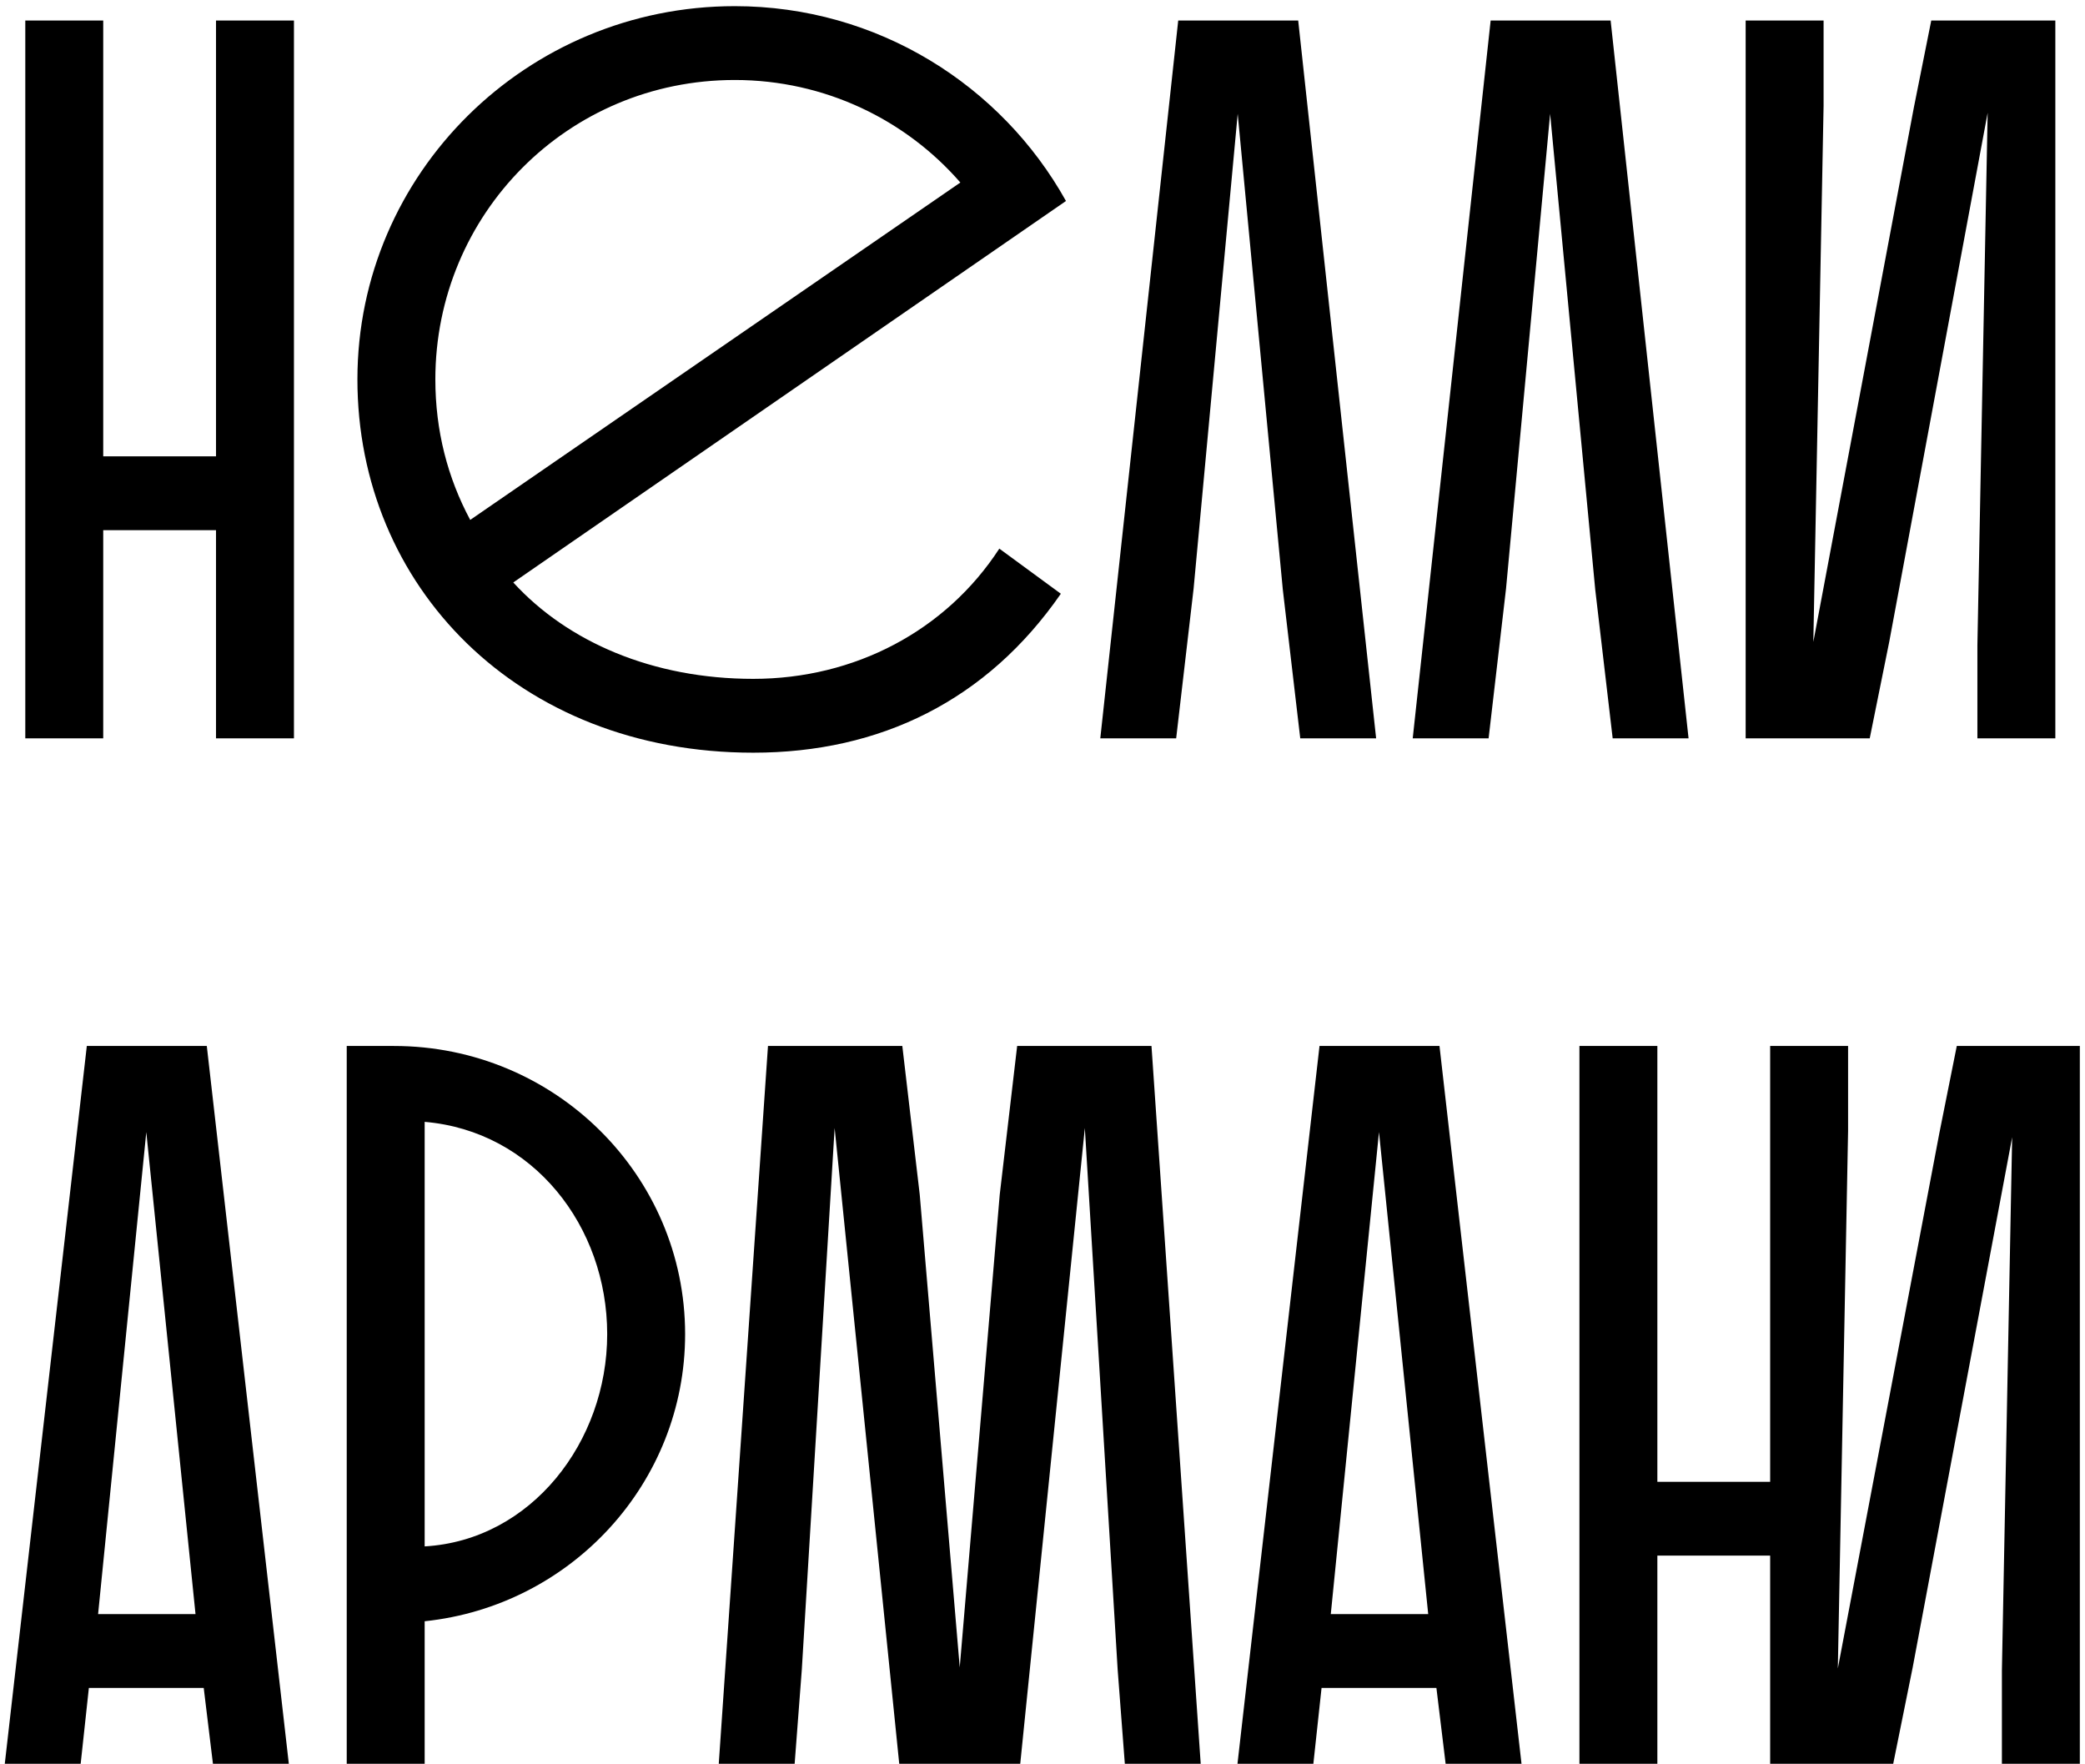 <?xml version="1.0" encoding="UTF-8"?> <svg xmlns="http://www.w3.org/2000/svg" width="305" height="258" viewBox="0 0 305 258" fill="none"> <path d="M31.6 108V77.55H15.1V108H3.7V3H15.1V66.75H31.6V3H43V108H31.6ZM110.184 99.3C125.034 99.3 138.384 92.25 146.184 80.25L155.184 86.85C144.384 102.45 128.784 110.1 110.184 110.1C75.684 110.1 52.284 85.65 52.284 55.5C52.284 25.35 77.034 0.9 107.484 0.9C128.334 0.9 146.484 12.45 155.934 29.4L75.084 85.2C83.034 93.9 95.484 99.3 110.184 99.3ZM63.684 55.5C63.684 63 65.484 69.9 68.784 76.05L140.484 26.7C132.534 17.55 120.684 11.7 107.484 11.7C83.034 11.7 63.684 31.35 63.684 55.5ZM189.904 3L201.304 108H190.204L187.654 86.25L181.054 16.65L174.604 86.1L172.054 108H160.954L172.354 3H189.904ZM235.607 3L247.007 108H235.907L233.357 86.25L226.757 16.65L220.307 86.1L217.757 108H206.657L218.057 3H235.607ZM255.36 3H266.76V15.45L265.26 93.9L279.96 15.75L282.51 3H300.66V108H289.26V94.35L290.76 16.5L276.36 93.9L273.51 108H255.36V3ZM12.7 153H30.25L42.25 258H31.15L29.8 246.9H13L11.8 258H0.7L12.7 153ZM21.4 165.6L14.35 236.1H28.6L21.4 165.6ZM50.721 258V153H57.621C81.171 153 100.221 171.9 100.221 195.15C100.221 216.9 83.572 234.9 62.121 237.15V258H50.721ZM88.822 195.15C88.822 179.4 78.022 165.45 62.121 164.1V226.2C77.722 225.3 88.822 210.9 88.822 195.15ZM149.243 258H131.543L122.093 165L117.293 244.2L116.243 258H105.143L112.343 153H131.993L134.543 174.75L140.393 243.9L146.243 174.75L148.793 153H168.443L175.643 258H164.543L163.493 244.2L158.693 165L149.243 258ZM193.022 153H210.572L222.572 258H211.472L210.122 246.9H193.322L192.122 258H181.022L193.022 153ZM201.722 165.6L194.672 236.1H208.922L201.722 165.6ZM304.244 258H292.844V244.35L294.344 166.35L279.794 243.9L276.944 258H258.944V227.55H242.444V258H231.044V153H242.444V216.75H258.944V153H270.344V165.45L268.844 244.05L283.694 165.75L286.244 153H304.244V258Z" fill="black"></path> </svg> 